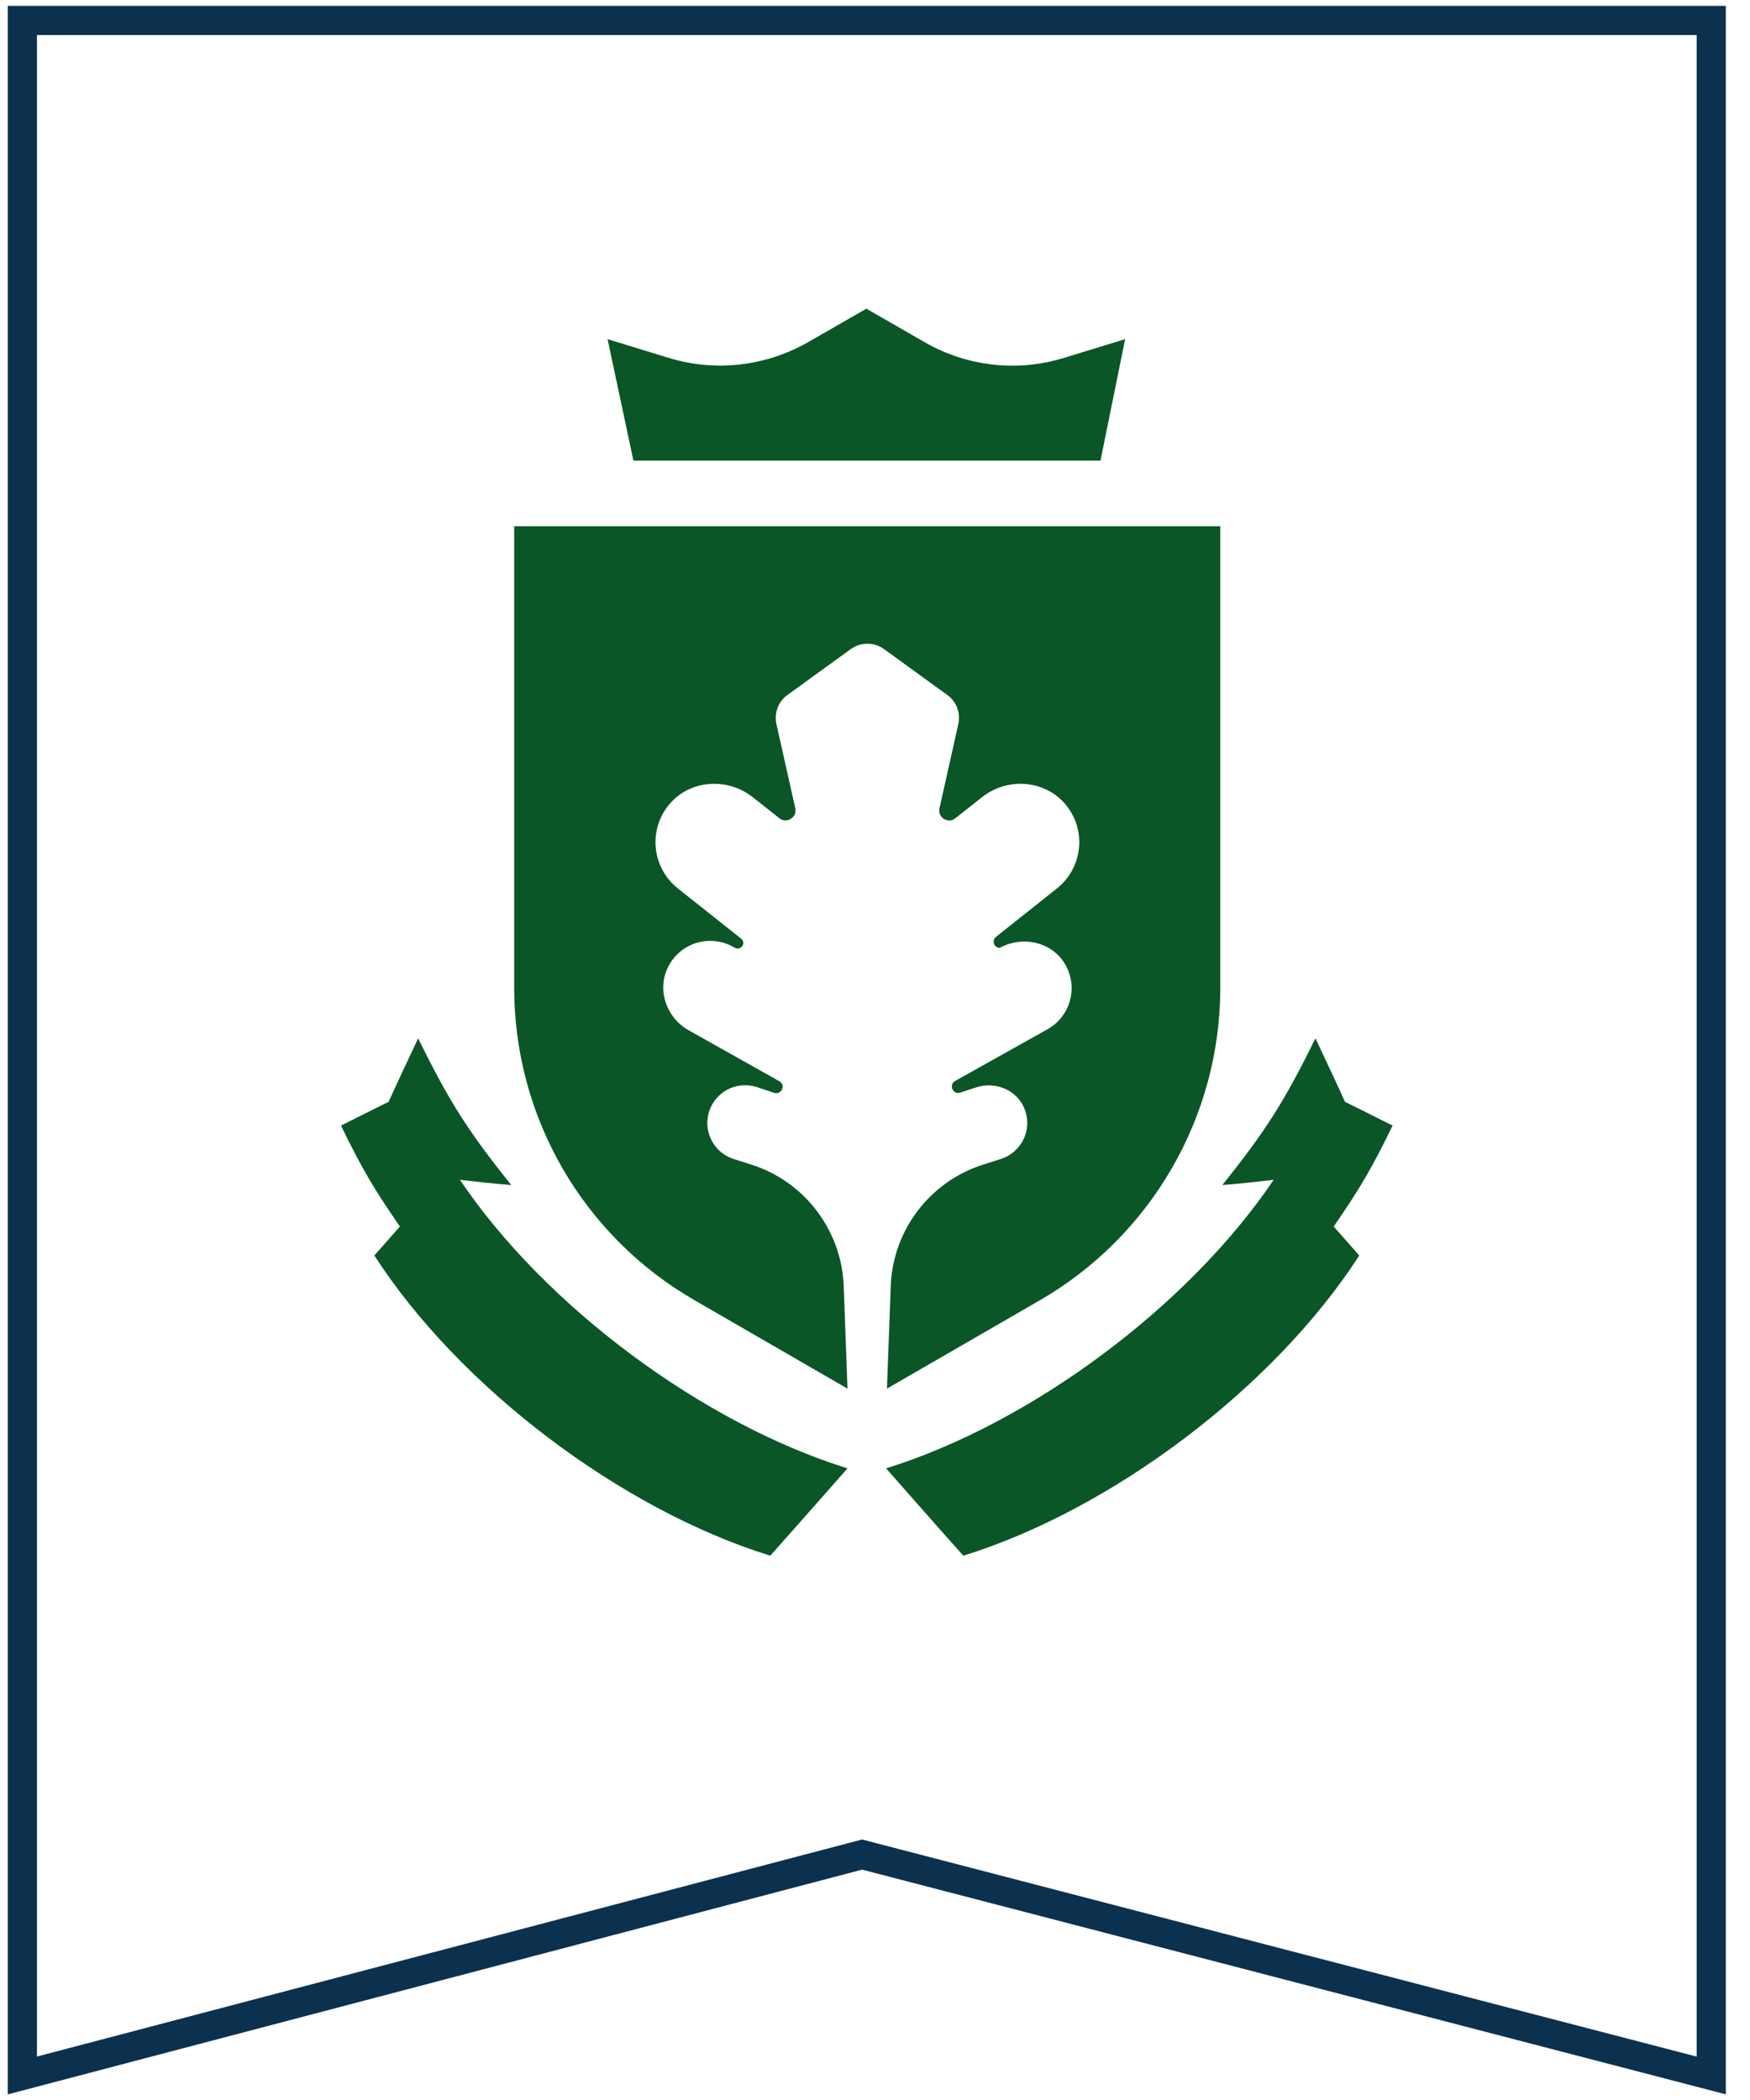 <svg width="60" height="72" viewBox="0 0 60 72" fill="none" xmlns="http://www.w3.org/2000/svg">
<path d="M0.767 0.701V71.159L29.558 63.585L58.671 71.159V0.701H0.767Z" stroke="#0B314F"/>
<path d="M21.717 15.794L20.831 11.628L22.91 12.265C24.512 12.762 26.242 12.563 27.695 11.738L29.704 10.584L31.713 11.738C33.165 12.573 34.906 12.762 36.497 12.265L38.576 11.628L37.731 15.794H21.717Z" fill="#0B5627"/>
<path d="M26.401 53.336C21.279 51.746 15.739 47.55 12.835 43.046C13.183 42.648 13.362 42.45 13.71 42.052C12.805 40.739 12.397 40.044 11.691 38.592C12.337 38.264 12.665 38.105 13.322 37.777C13.72 36.902 13.929 36.474 14.336 35.599C15.401 37.767 16.047 38.781 17.529 40.63C16.813 40.571 16.465 40.531 15.769 40.451C18.683 44.776 24.074 48.793 29.057 50.344C28.003 51.537 27.476 52.143 26.412 53.336" fill="#0B5627"/>
<path d="M33.036 53.336C38.158 51.746 43.698 47.55 46.603 43.046C46.255 42.648 46.075 42.45 45.727 42.052C46.632 40.739 47.04 40.044 47.746 38.592C47.1 38.264 46.772 38.105 46.115 37.777C45.717 36.902 45.508 36.474 45.101 35.599C44.036 37.767 43.39 38.781 41.908 40.63C42.624 40.571 42.982 40.531 43.668 40.451C40.754 44.776 35.363 48.793 30.38 50.344C31.434 51.537 31.961 52.143 33.026 53.336" fill="#0B5627"/>
<path d="M17.629 18.041V33.869C17.629 38.294 19.986 42.38 23.826 44.587L29.057 47.61L28.928 44.1C28.858 42.191 27.595 40.521 25.775 39.934L25.148 39.735C24.472 39.517 24.094 38.791 24.313 38.105C24.532 37.429 25.258 37.051 25.944 37.27L26.541 37.468C26.8 37.548 26.949 37.2 26.72 37.071L23.607 35.321C22.851 34.893 22.523 33.959 22.891 33.183C23.298 32.328 24.333 32.01 25.148 32.468L25.198 32.497C25.407 32.607 25.596 32.328 25.407 32.179L23.239 30.459C22.354 29.753 22.214 28.461 22.94 27.586C23.646 26.731 24.94 26.641 25.815 27.337L26.72 28.053C26.969 28.252 27.337 28.023 27.267 27.715L26.62 24.822C26.541 24.444 26.68 24.056 26.998 23.828L29.167 22.257C29.505 22.008 29.973 22.008 30.311 22.257L32.479 23.828C32.797 24.056 32.937 24.444 32.857 24.822L32.21 27.715C32.141 28.033 32.509 28.252 32.758 28.053L33.663 27.337C34.538 26.641 35.821 26.731 36.537 27.586C37.263 28.461 37.124 29.753 36.239 30.459L34.15 32.12C33.991 32.249 34.08 32.497 34.279 32.497C35.035 32.08 36.01 32.279 36.477 32.994C36.995 33.79 36.726 34.834 35.91 35.291L32.748 37.061C32.519 37.19 32.668 37.548 32.927 37.459L33.474 37.28C34.15 37.061 34.906 37.389 35.145 38.065C35.393 38.761 35.015 39.507 34.319 39.735L33.693 39.934C31.872 40.521 30.609 42.181 30.539 44.1L30.41 47.61L35.642 44.587C39.471 42.38 41.839 38.284 41.839 33.869V18.041H17.629Z" fill="#0B5627"/>
</svg>

